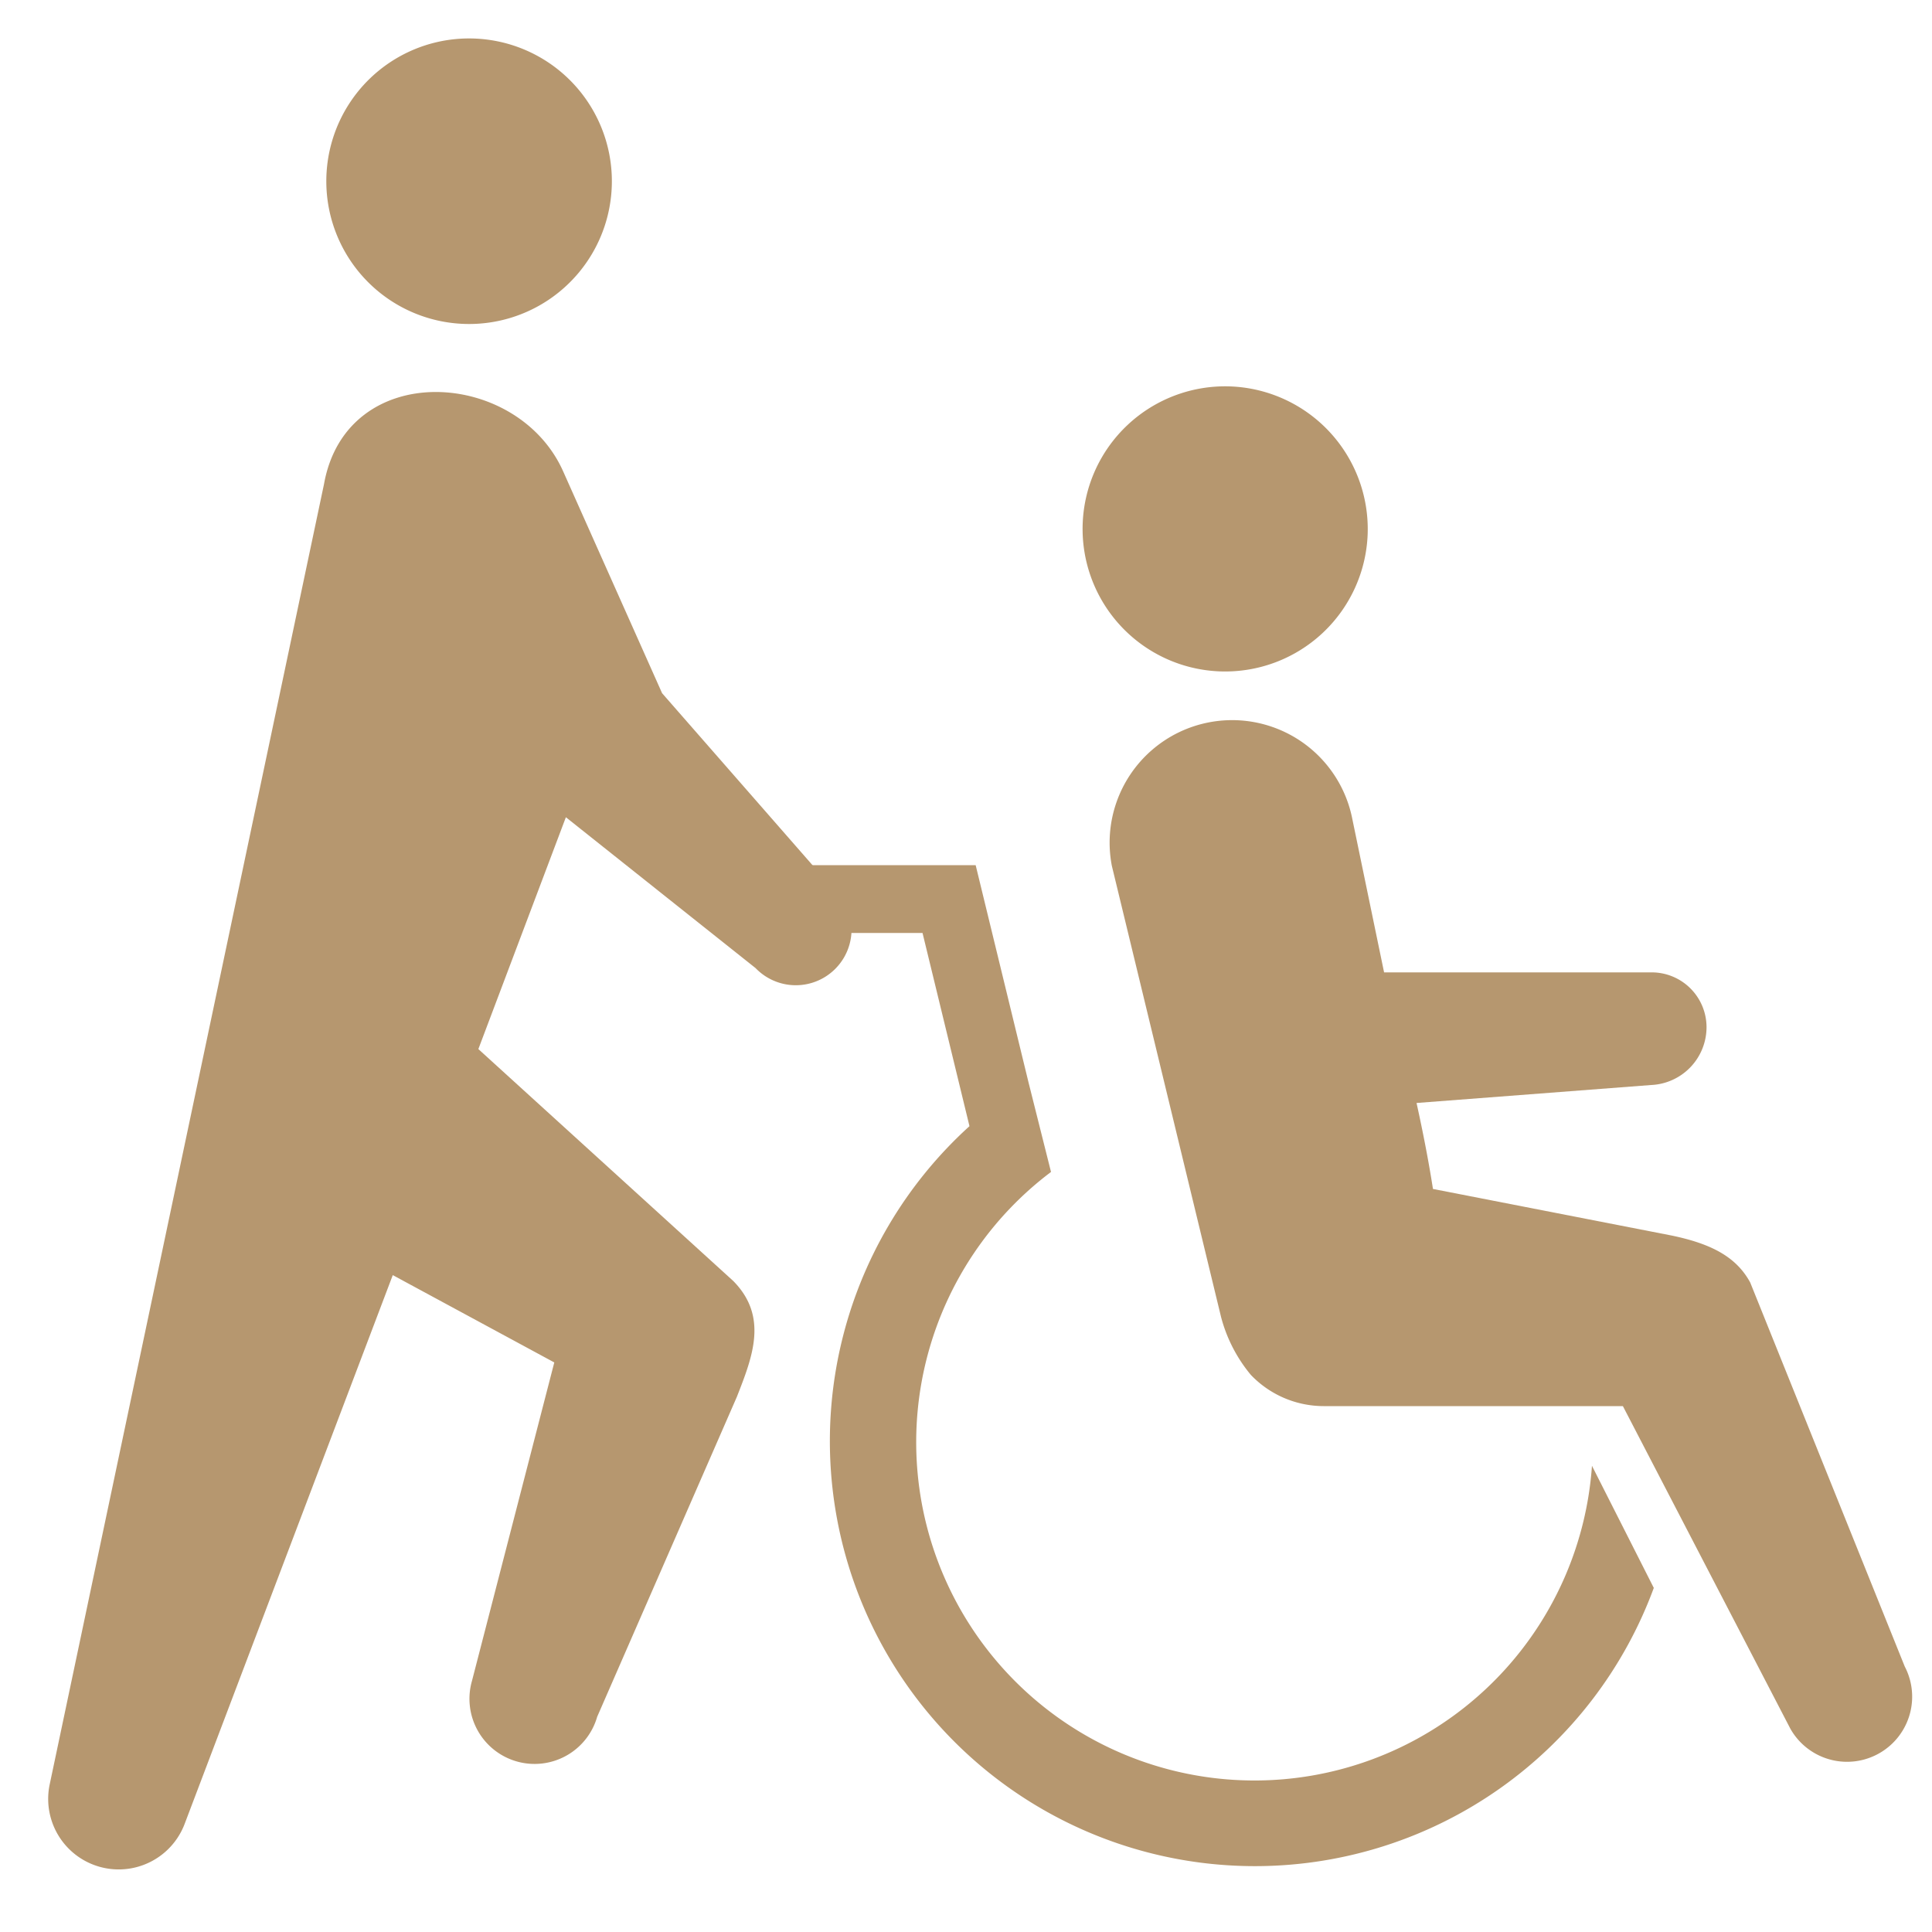 <svg id="レイヤー_1" data-name="レイヤー 1" xmlns="http://www.w3.org/2000/svg" viewBox="0 0 100 100"><defs><style>.cls-1{fill:#b6976f;}</style></defs><path class="cls-1" d="M24.27,16.77a7.39,7.39,0,1,0-7.38-7.39A7.39,7.39,0,0,0,24.27,16.77Z"/><path class="cls-1" d="M43.27,46.17l-9-10.29L29.15,24.4c-2.38-5.34-11.22-5.84-12.38.66L2.57,92.37a3.65,3.65,0,0,0,7,2L20.33,66l8.36,4.52L24.43,87a3.37,3.37,0,1,0,6.48,1.86l7.23-16.56c.81-2.07,1.64-4.15-.19-6l-13.19-12,4.53-12,9.82,7.81a2.88,2.88,0,0,0,4.16-4Z"/><path class="cls-1" d="M70.79,27.64A7.38,7.38,0,1,1,63.66,20,7.39,7.39,0,0,1,70.79,27.64Z"/><path class="cls-1" d="M98.59,86.26l-8-19.88c-.72-1.32-2-2-4.07-2.43L74.17,61.54c-.08-.5-.31-2-.85-4.45l12.14-.93a3,3,0,0,0,2.87-3,2.84,2.84,0,0,0-2.87-2.83H71.64L70,42.41a6.34,6.34,0,1,0-12.45,2.41L63.2,68.16a7.77,7.77,0,0,0,1.54,3h0a5.22,5.22,0,0,0,3.77,1.62H84l8.67,16.7a3.37,3.37,0,0,0,5.92-3.22Z"/><path class="cls-1" d="M82.4,75.87a17.51,17.51,0,1,1-28-15.21L53.23,56h0L50.5,44.78H38.61v3.51h9.14l2.43,10A22,22,0,1,0,85.6,82.19Z"/></svg>